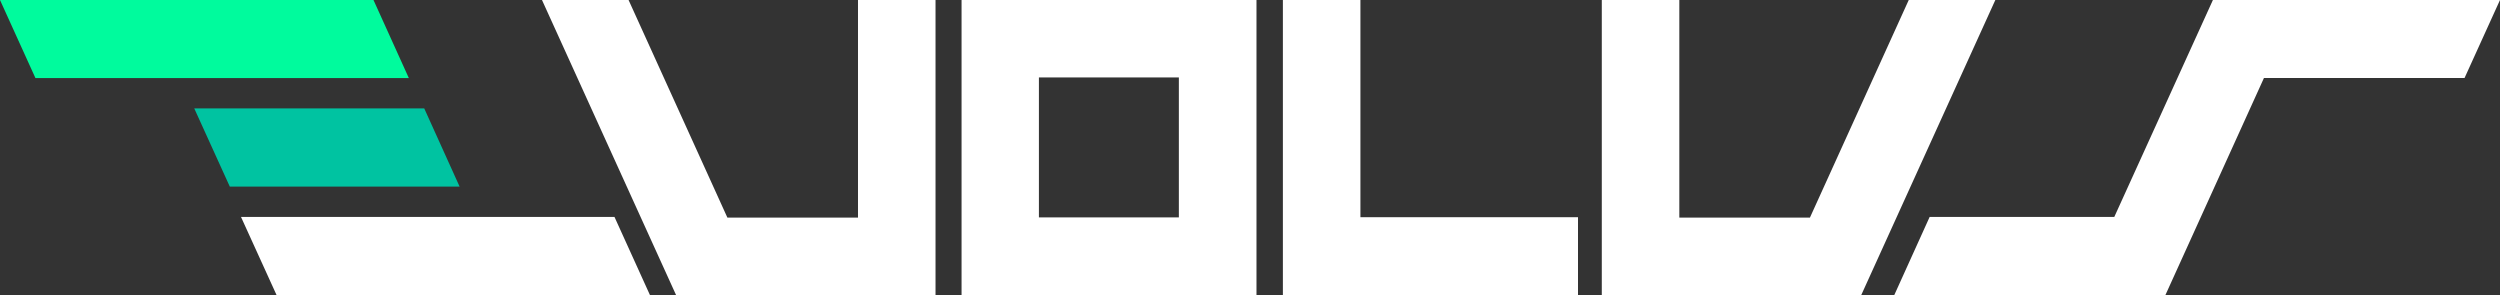 <svg xmlns="http://www.w3.org/2000/svg" viewBox="0 0 267.95 31.62"><rect x="0" y="0" width="267.95" height="31.62" fill="#333333" stroke="none"/><defs><style>.cls-1{fill:#fff;}.cls-2{fill:#00fb9d;}.cls-3{fill:#00c3a1;}</style></defs><g id="Capa_2" data-name="Capa 2"><g id="Capa_1-2" data-name="Capa 1"><path class="cls-1" d="M111.35,8.3h15v15h-15Zm-8.29,23.32h31.61V0H103.06Z"></path><polygon class="cls-1" points="237.18 0 226.61 23.25 206.82 23.25 203.03 31.62 232.09 31.62 242.65 8.36 264.15 8.36 267.95 0 237.18 0"></polygon><polygon class="cls-2" points="0 0 3.8 8.37 43.82 8.37 40.03 0 0 0"></polygon><polygon class="cls-1" points="25.83 23.25 29.64 31.62 69.66 31.62 65.86 23.25 25.83 23.25"></polygon><polygon class="cls-3" points="24.63 20 20.82 11.62 45.47 11.62 49.26 20 24.63 20"></polygon><polygon class="cls-1" points="137.5 0 137.5 31.58 137.5 31.62 169.13 31.62 169.13 23.28 145.81 23.28 145.81 0 137.5 0"></polygon><polygon class="cls-1" points="204.58 0 193.99 23.32 179.99 23.32 179.99 0 171.68 0 171.68 31.62 199.49 31.62 213.86 0 204.58 0"></polygon><polygon class="cls-1" points="91.96 0 91.96 23.32 77.96 23.32 67.37 0 58.09 0 72.46 31.62 100.27 31.62 100.27 0 91.96 0"></polygon></g></g></svg>